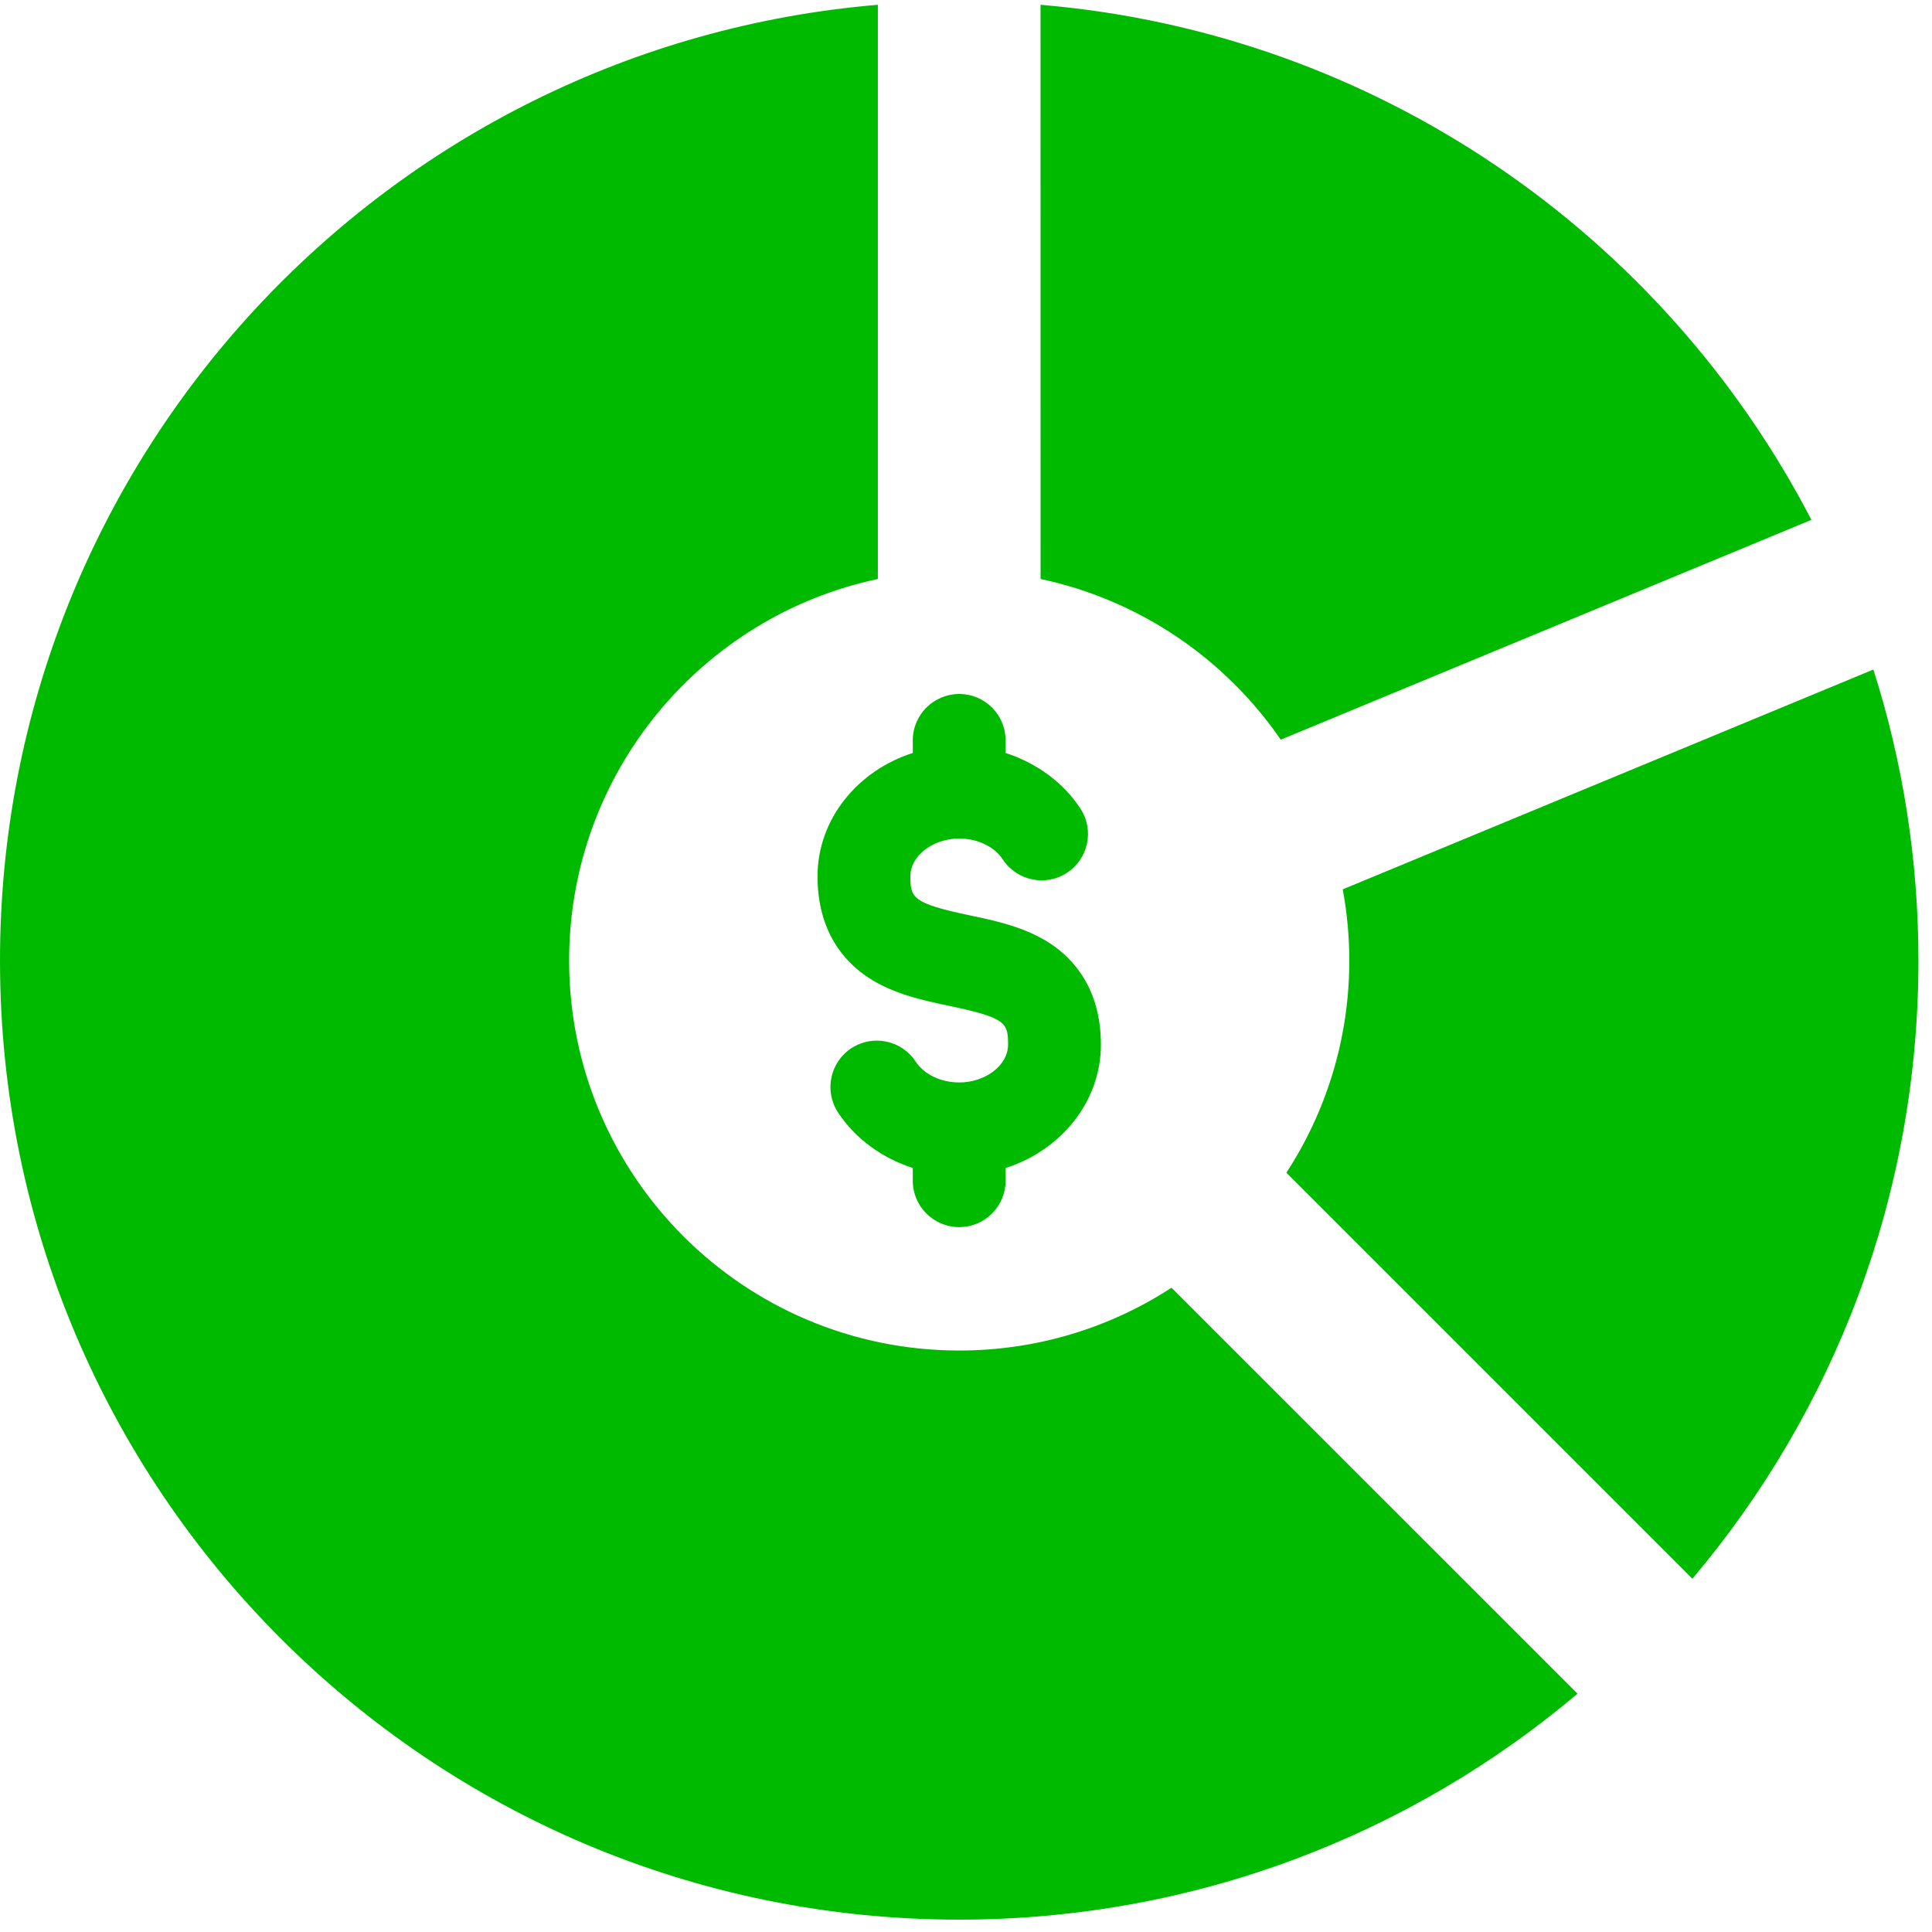 <svg width="40" height="40" viewBox="0 0 40 40" fill="none" xmlns="http://www.w3.org/2000/svg">
<path d="M21.543 0.099C28.503 0.684 34.44 4.858 37.503 10.763L26.517 15.314C25.365 13.64 23.597 12.424 21.544 11.987L21.543 0.099ZM38.786 13.862C39.392 15.763 39.719 17.785 39.719 19.887C39.719 24.765 37.959 29.23 35.039 32.686L26.633 24.28C27.456 23.016 27.936 21.506 27.936 19.887C27.936 19.384 27.888 18.89 27.8 18.413L38.786 13.862ZM32.661 35.066C29.205 37.984 24.737 39.744 19.859 39.744C8.892 39.744 0 30.854 0 19.887C8.00781e-05 9.485 7.998 0.953 18.175 0.099V11.987C14.524 12.76 11.783 16.004 11.783 19.887C11.783 24.345 15.399 27.961 19.86 27.961C21.481 27.961 22.989 27.484 24.255 26.661L32.661 35.066ZM22.793 21.628C22.793 20.469 22.223 19.851 21.745 19.535C21.222 19.191 20.603 19.061 20.057 18.947C20.057 18.947 20.057 18.947 20.057 18.947C18.893 18.701 18.848 18.587 18.848 18.143C18.848 17.719 19.311 17.361 19.86 17.361C20.24 17.361 20.586 17.527 20.762 17.794C21.055 18.238 21.651 18.36 22.094 18.068C22.537 17.776 22.659 17.18 22.367 16.737C22.011 16.196 21.456 15.794 20.82 15.59V15.329C20.82 14.798 20.39 14.368 19.86 14.368C19.329 14.368 18.898 14.798 18.898 15.329V15.589C17.752 15.956 16.926 16.962 16.926 18.143C16.926 19.303 17.496 19.922 17.974 20.237C18.496 20.582 19.115 20.712 19.661 20.827C19.661 20.827 20.208 20.942 19.661 20.827C20.83 21.073 20.871 21.177 20.871 21.628C20.871 22.052 20.408 22.411 19.86 22.411C19.479 22.411 19.133 22.245 18.956 21.977C18.665 21.534 18.068 21.412 17.625 21.703C17.182 21.995 17.06 22.591 17.352 23.035C17.708 23.575 18.262 23.977 18.898 24.181V24.445C18.898 24.976 19.329 25.406 19.86 25.406C20.39 25.406 20.82 24.976 20.82 24.445V24.183C21.967 23.815 22.793 22.809 22.793 21.628Z" fill="#00BA00"/>
</svg>
